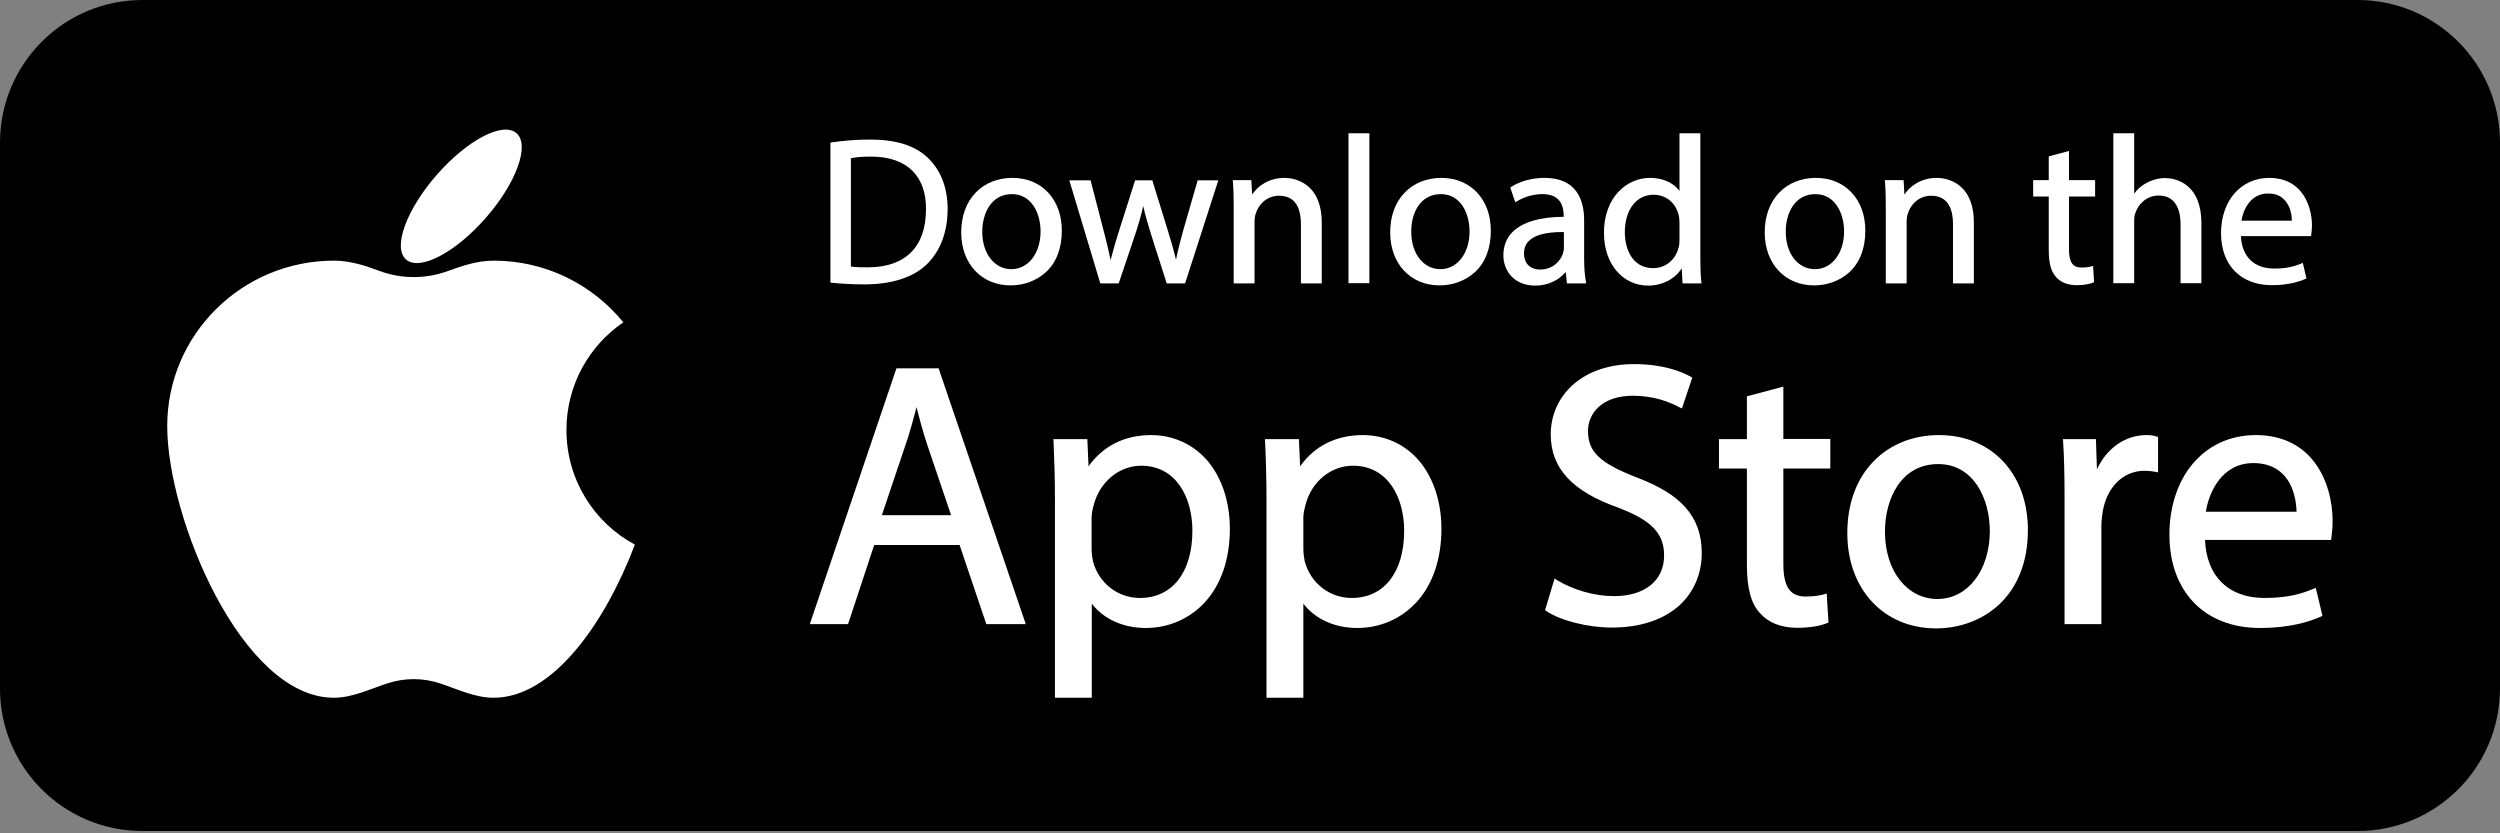 <svg width="150" height="50" viewBox="0 0 150 50" fill="none" xmlns="http://www.w3.org/2000/svg">
<rect x="0" y="0" width="150" height="50" fill="#808080" stroke="none"/>
<path d="M141.449 49.861H8.539C3.826 49.861 0 46.04 0 41.318V8.556C0 3.834 3.826 0 8.539 0H141.461C146.174 0 150 3.834 150 8.556V41.318C149.988 46.04 146.174 49.861 141.449 49.861Z" fill="black"/>
<path d="M33.987 25.801C33.987 23.111 35.335 20.75 37.4 19.338C35.566 17.087 32.76 15.639 29.614 15.639C28.666 15.639 27.743 15.943 26.881 16.259C25.557 16.746 24.099 16.746 22.775 16.259C21.901 15.931 20.99 15.639 20.042 15.639C14.515 15.639 10.033 20.081 10.033 25.57C10.033 31.058 14.503 41.865 20.03 41.865C21.135 41.865 22.204 41.342 23.212 41.013C24.257 40.66 25.387 40.66 26.431 41.013C27.427 41.342 28.496 41.865 29.614 41.865C33.185 41.865 36.319 37.35 38.092 32.677C35.639 31.363 33.987 28.77 33.987 25.801Z" fill="white"/>
<path d="M29.148 13.072C30.978 10.979 31.804 8.705 30.992 7.992C30.18 7.278 28.038 8.396 26.207 10.489C24.376 12.581 23.55 14.855 24.362 15.569C25.174 16.282 27.317 15.164 29.148 13.072Z" fill="white"/>
<path d="M55.644 9.444C54.879 8.726 53.749 8.373 52.195 8.373C51.429 8.373 50.652 8.434 49.887 8.544L49.826 8.556V16.953L49.899 16.965C50.482 17.026 51.15 17.063 51.867 17.063C53.519 17.063 54.818 16.637 55.632 15.834C56.434 15.042 56.859 13.898 56.859 12.511C56.847 11.221 56.434 10.187 55.644 9.444ZM52.073 16.04C51.77 16.04 51.356 16.04 51.053 15.992V9.493C51.296 9.444 51.684 9.395 52.243 9.395C53.349 9.395 54.187 9.688 54.758 10.259C55.292 10.807 55.571 11.574 55.559 12.56C55.559 14.811 54.32 16.04 52.073 16.04Z" fill="white"/>
<path d="M60.734 10.673C59.883 10.673 59.106 10.978 58.559 11.537C57.976 12.134 57.673 12.961 57.673 13.947C57.673 15.821 58.887 17.123 60.636 17.123C61.438 17.123 62.179 16.844 62.738 16.345C63.382 15.761 63.71 14.896 63.71 13.85C63.71 12.925 63.43 12.134 62.884 11.55C62.349 10.978 61.608 10.673 60.734 10.673ZM60.709 11.647C61.9 11.647 62.434 12.803 62.434 13.886C62.434 15.201 61.693 16.15 60.685 16.15C59.665 16.15 58.936 15.213 58.936 13.911C58.936 12.791 59.483 11.647 60.709 11.647Z" fill="white"/>
<path d="M70.973 13.898C70.828 14.434 70.67 15.018 70.56 15.59C70.439 15.067 70.281 14.519 70.087 13.886L69.139 10.819H68.107L67.111 13.947C66.941 14.495 66.771 15.067 66.637 15.602C66.528 15.067 66.394 14.531 66.248 13.959L65.434 10.819H64.159L66.017 17.002H67.123L68.107 14.081C68.277 13.57 68.447 13.01 68.593 12.365C68.726 12.949 68.884 13.485 69.066 14.069L70.002 17.002H71.107L73.099 10.819H71.86L70.973 13.898Z" fill="white"/>
<path d="M77.083 10.673C76.124 10.673 75.468 11.16 75.128 11.671L75.079 10.807H73.962L73.974 10.892C74.01 11.355 74.022 11.842 74.022 12.523V17.002H75.273V13.302C75.273 13.12 75.298 12.937 75.346 12.815C75.504 12.28 76.002 11.744 76.743 11.744C77.836 11.744 78.055 12.669 78.055 13.448V17.002H79.306V13.326C79.282 10.807 77.448 10.673 77.083 10.673Z" fill="white"/>
<path d="M82.161 7.996H80.909V16.99H82.161V7.996Z" fill="white"/>
<path d="M86.473 10.673C85.623 10.673 84.845 10.978 84.299 11.537C83.715 12.134 83.412 12.961 83.412 13.947C83.412 15.821 84.626 17.123 86.376 17.123C87.177 17.123 87.918 16.844 88.477 16.345C89.121 15.761 89.449 14.896 89.449 13.85C89.449 12.925 89.169 12.134 88.623 11.55C88.076 10.978 87.335 10.673 86.473 10.673ZM86.448 11.647C87.639 11.647 88.173 12.803 88.173 13.886C88.173 15.201 87.432 16.15 86.424 16.15C85.404 16.15 84.675 15.213 84.675 13.911C84.663 12.791 85.21 11.647 86.448 11.647Z" fill="white"/>
<path d="M95.048 15.468V13.217C95.048 12.061 94.635 10.673 92.68 10.673C91.927 10.673 91.198 10.868 90.663 11.221L90.615 11.258L90.918 12.134L91.004 12.085C91.429 11.817 91.999 11.647 92.534 11.647C93.396 11.647 93.822 12.085 93.822 12.961V13.01C92.412 13.01 91.356 13.326 90.76 13.911C90.384 14.288 90.202 14.762 90.202 15.322C90.202 16.199 90.797 17.136 92.121 17.136C92.85 17.136 93.518 16.831 93.943 16.32L94.016 17.002H95.17L95.158 16.917C95.085 16.539 95.048 16.077 95.048 15.468ZM92.4 16.174C91.939 16.174 91.441 15.919 91.441 15.201C91.441 14.896 91.538 14.641 91.744 14.446C92.097 14.093 92.777 13.923 93.737 13.923C93.773 13.923 93.809 13.923 93.834 13.923V14.896C93.834 14.994 93.809 15.103 93.773 15.225C93.627 15.651 93.178 16.174 92.4 16.174Z" fill="white"/>
<path d="M102.021 15.359V7.996H100.769V11.452C100.405 10.965 99.761 10.673 99.008 10.673C98.316 10.673 97.648 10.953 97.162 11.452C96.555 12.061 96.227 12.961 96.239 13.996C96.239 15.821 97.356 17.136 98.887 17.136C99.737 17.136 100.49 16.746 100.903 16.101L100.952 17.002H102.093L102.081 16.917C102.021 16.442 102.021 15.736 102.021 15.359ZM99.19 16.089C97.939 16.089 97.49 14.933 97.49 13.935C97.49 12.584 98.182 11.684 99.215 11.684C100.065 11.684 100.575 12.292 100.721 12.9C100.745 13.01 100.769 13.168 100.769 13.339V14.385C100.769 14.568 100.757 14.714 100.721 14.835C100.539 15.59 99.931 16.089 99.19 16.089Z" fill="white"/>
<path d="M108.944 10.673C108.094 10.673 107.316 10.978 106.77 11.537C106.187 12.134 105.883 12.961 105.883 13.947C105.883 15.821 107.098 17.123 108.847 17.123C109.649 17.123 110.39 16.844 110.948 16.345C111.592 15.761 111.92 14.896 111.92 13.85C111.92 12.925 111.641 12.134 111.094 11.55C110.56 10.978 109.807 10.673 108.944 10.673ZM108.92 11.647C110.11 11.647 110.645 12.803 110.645 13.886C110.645 15.201 109.904 16.15 108.896 16.15C107.875 16.15 107.146 15.213 107.146 13.911C107.134 12.791 107.693 11.647 108.92 11.647Z" fill="white"/>
<path d="M116.22 10.673C115.26 10.673 114.604 11.16 114.264 11.671L114.216 10.807H113.086L113.098 10.892C113.135 11.355 113.147 11.842 113.147 12.523V17.002H114.398V13.302C114.398 13.12 114.422 12.937 114.471 12.815C114.629 12.28 115.127 11.744 115.868 11.744C116.961 11.744 117.18 12.669 117.18 13.448V17.002H118.431V13.326C118.419 10.807 116.584 10.673 116.22 10.673Z" fill="white"/>
<path d="M124.152 9.055L122.925 9.383V10.807H121.99V11.793H122.925V15.006C122.925 15.797 123.071 16.308 123.362 16.625C123.642 16.941 124.067 17.111 124.601 17.111C125.002 17.111 125.354 17.05 125.597 16.953L125.646 16.929L125.585 15.955L125.5 15.979C125.379 16.016 125.172 16.052 124.881 16.052C124.358 16.052 124.14 15.724 124.14 14.957V11.793H125.707V10.807H124.14V9.055H124.152Z" fill="white"/>
<path d="M131.306 11.209C130.784 10.734 130.152 10.685 129.897 10.685C129.509 10.685 129.108 10.795 128.743 11.002C128.464 11.16 128.221 11.367 128.051 11.623V7.996H126.8V16.99H128.051V13.278C128.051 13.071 128.063 12.925 128.124 12.779C128.294 12.255 128.792 11.732 129.521 11.732C130.662 11.732 130.833 12.803 130.833 13.448V16.99H132.084V13.326C132.071 12.389 131.816 11.671 131.306 11.209Z" fill="white"/>
<path d="M138.206 11.708C137.756 11.026 137.052 10.673 136.165 10.673C134.452 10.673 133.262 12.036 133.262 13.996C133.262 14.921 133.541 15.7 134.064 16.247C134.598 16.807 135.375 17.111 136.299 17.111C137.282 17.111 137.951 16.904 138.327 16.734L138.388 16.71L138.169 15.773L138.084 15.809C137.708 15.967 137.258 16.113 136.444 16.113C135.242 16.113 134.513 15.395 134.452 14.166H138.667L138.679 14.044C138.691 13.935 138.716 13.777 138.716 13.582C138.728 13.266 138.679 12.426 138.206 11.708ZM134.489 13.241C134.586 12.596 135.023 11.61 136.08 11.61C136.493 11.61 136.821 11.732 137.064 11.988C137.453 12.389 137.513 12.986 137.513 13.241H134.489Z" fill="white"/>
<path d="M56.325 22.101H53.786L48.587 37.448H50.883L52.45 32.701H57.576L59.179 37.448H61.548L56.349 22.198L56.325 22.101ZM54.988 24.426C55.183 25.168 55.377 25.922 55.656 26.75L57.066 30.912H52.911L54.32 26.726C54.563 26.032 54.77 25.29 54.988 24.426Z" fill="white"/>
<path d="M69.079 26.105C67.475 26.105 66.188 26.75 65.313 27.979L65.24 26.349H63.2L63.212 26.494C63.26 27.578 63.297 28.661 63.297 30.024V41.865H65.507V36.218C66.212 37.143 67.39 37.679 68.739 37.679C70.099 37.679 71.338 37.143 72.249 36.182C73.257 35.111 73.791 33.565 73.791 31.728C73.791 30.121 73.318 28.673 72.455 27.651C71.593 26.653 70.391 26.105 69.079 26.105ZM68.471 27.943C70.597 27.943 71.544 29.89 71.544 31.837C71.544 34.332 70.342 35.878 68.398 35.878C67.062 35.878 65.933 34.989 65.58 33.687C65.532 33.444 65.495 33.188 65.495 32.908V31.046C65.495 30.791 65.568 30.498 65.629 30.279C65.993 28.904 67.159 27.943 68.471 27.943Z" fill="white"/>
<path d="M81.772 26.105C80.169 26.105 78.881 26.75 78.007 27.979L77.934 26.349H75.893L75.905 26.494C75.954 27.578 75.99 28.661 75.99 30.024V41.865H78.201V36.218C78.905 37.143 80.084 37.679 81.432 37.679C82.792 37.679 84.031 37.143 84.942 36.182C85.95 35.111 86.485 33.565 86.485 31.728C86.485 30.121 86.011 28.673 85.149 27.651C84.299 26.653 83.096 26.105 81.772 26.105ZM81.177 27.943C83.302 27.943 84.25 29.89 84.25 31.837C84.25 34.332 83.047 35.878 81.104 35.878C79.768 35.878 78.638 34.989 78.286 33.687C78.237 33.444 78.201 33.188 78.201 32.908V31.046C78.201 30.791 78.274 30.498 78.334 30.279C78.687 28.904 79.853 27.943 81.177 27.943Z" fill="white"/>
<path d="M98.182 28.637C95.984 27.785 95.279 27.103 95.279 25.862C95.279 24.803 96.117 23.744 97.976 23.744C99.227 23.744 100.186 24.121 100.769 24.438L100.915 24.511L101.535 22.661L101.437 22.6C100.939 22.32 99.834 21.846 98.049 21.846C96.591 21.846 95.34 22.259 94.429 23.038C93.542 23.805 93.044 24.876 93.044 26.069C93.044 28.089 94.332 29.488 97.101 30.462C99.105 31.229 99.846 32.008 99.846 33.334C99.846 34.831 98.692 35.768 96.834 35.768C95.68 35.768 94.404 35.403 93.421 34.807L93.275 34.709L92.704 36.608L92.789 36.669C93.639 37.241 95.291 37.654 96.7 37.654C98.401 37.654 99.798 37.192 100.757 36.328C101.632 35.537 102.106 34.417 102.106 33.188C102.106 32.068 101.778 31.168 101.11 30.425C100.49 29.732 99.555 29.16 98.182 28.637Z" fill="white"/>
<path d="M107.001 23.196L104.814 23.781V26.349H103.138V28.113H104.814V33.882C104.814 35.306 105.069 36.231 105.604 36.791C106.102 37.362 106.867 37.667 107.827 37.667C108.543 37.667 109.187 37.569 109.624 37.387L109.709 37.35L109.6 35.61L109.442 35.659C109.223 35.719 108.859 35.792 108.337 35.792C107.401 35.792 107.001 35.208 107.001 33.821V28.113H109.819V26.336H107.001V23.196Z" fill="white"/>
<path d="M116.329 26.105C114.799 26.105 113.414 26.653 112.43 27.663C111.386 28.722 110.839 30.219 110.839 31.995C110.839 35.354 113.025 37.703 116.159 37.703C117.593 37.703 118.929 37.204 119.925 36.291C121.067 35.233 121.674 33.687 121.674 31.813C121.674 30.158 121.164 28.734 120.204 27.699C119.22 26.653 117.884 26.105 116.329 26.105ZM116.244 35.939C114.422 35.939 113.098 34.247 113.098 31.91C113.098 29.89 114.082 27.845 116.293 27.845C118.419 27.845 119.39 29.927 119.39 31.874C119.378 34.223 118.066 35.939 116.244 35.939Z" fill="white"/>
<path d="M128.78 26.105C127.517 26.105 126.399 26.896 125.816 28.162L125.755 26.349H123.775L123.787 26.494C123.848 27.419 123.873 28.454 123.873 29.866V37.448H126.083V31.545C126.083 31.217 126.132 30.912 126.168 30.657C126.435 29.184 127.419 28.247 128.67 28.247C128.913 28.247 129.108 28.271 129.314 28.308L129.484 28.344V26.215L129.387 26.19C129.168 26.117 128.998 26.105 128.78 26.105Z" fill="white"/>
<path d="M139.032 27.967C138.23 26.75 136.955 26.105 135.363 26.105C133.809 26.105 132.497 26.714 131.549 27.845C130.65 28.916 130.165 30.425 130.165 32.081C130.165 33.736 130.663 35.135 131.61 36.133C132.57 37.143 133.954 37.679 135.606 37.679C137.38 37.679 138.57 37.302 139.25 36.997L139.347 36.949L138.947 35.269L138.801 35.33C138.133 35.61 137.307 35.878 135.861 35.878C133.711 35.878 132.387 34.575 132.302 32.397H139.87L139.882 32.275C139.882 32.251 139.894 32.215 139.894 32.178C139.918 31.971 139.955 31.691 139.955 31.338C139.967 30.742 139.882 29.245 139.032 27.967ZM135.205 27.785C135.946 27.785 136.542 28.016 136.979 28.454C137.683 29.172 137.781 30.231 137.793 30.705H132.351C132.533 29.549 133.298 27.785 135.205 27.785Z" fill="white"/>
</svg>
